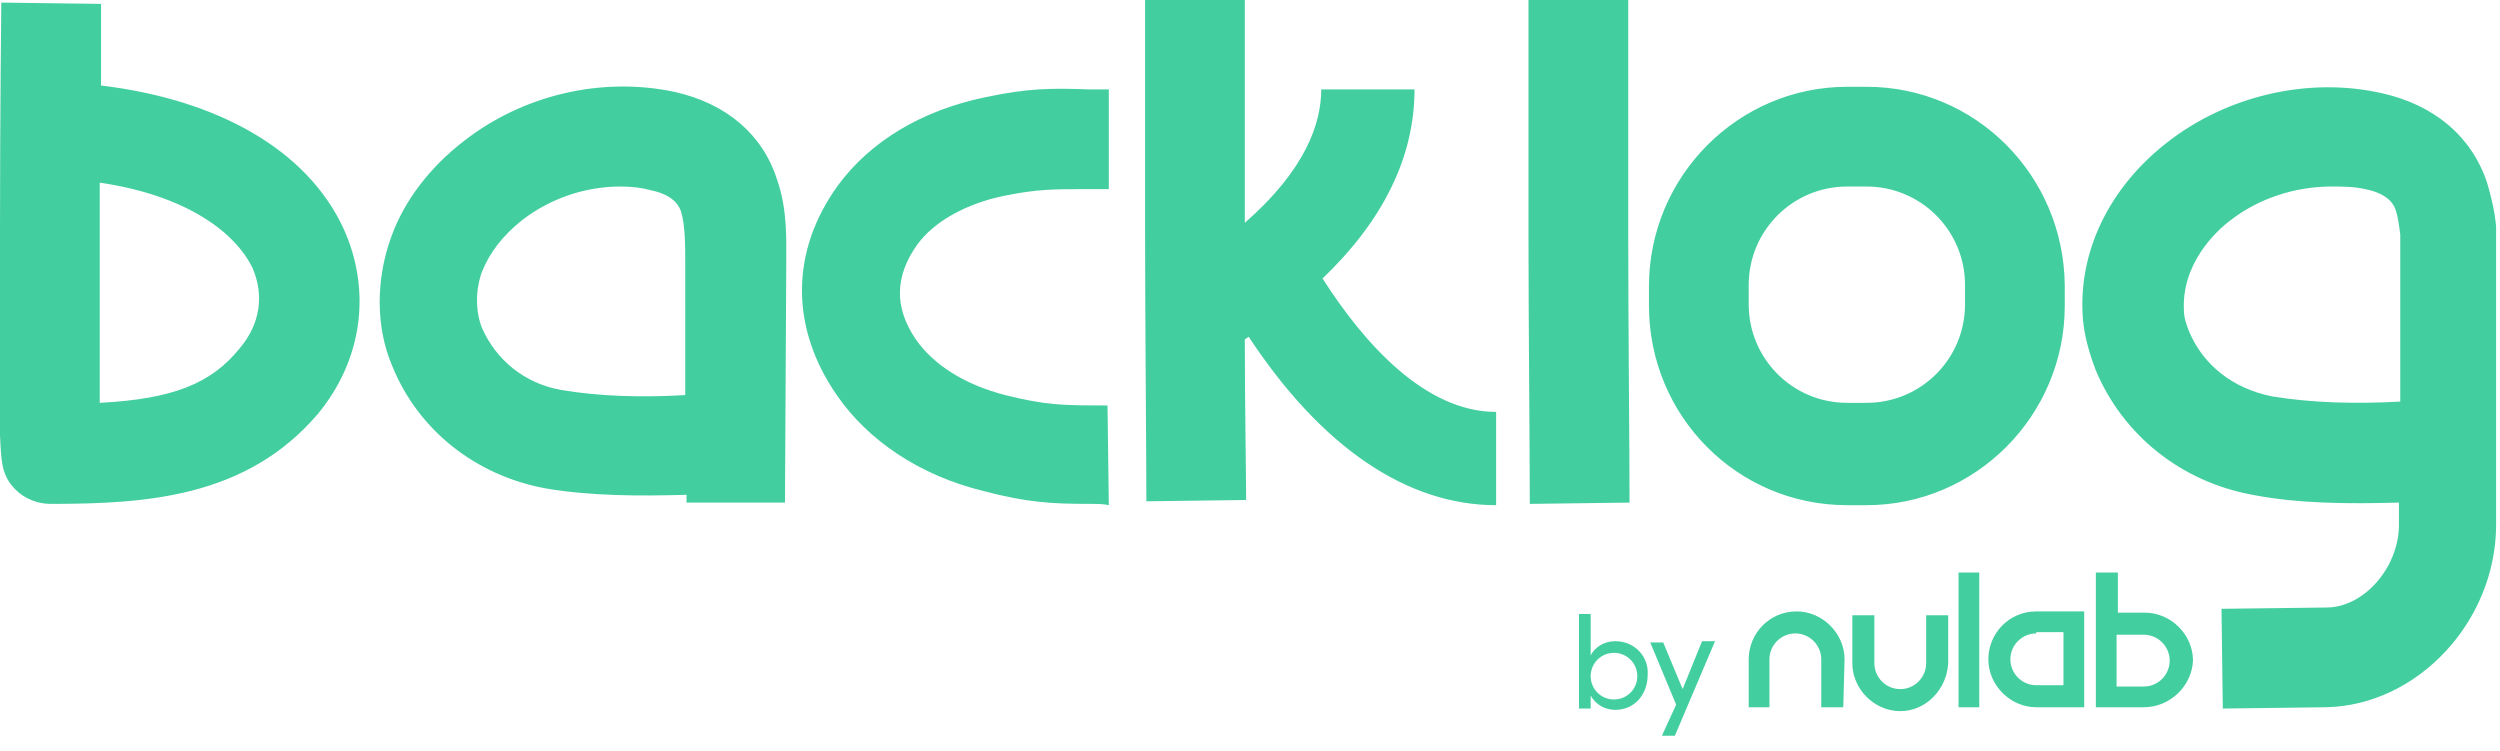 <?xml version="1.0" encoding="utf-8"?>
<svg xmlns="http://www.w3.org/2000/svg" xmlns:xlink="http://www.w3.org/1999/xlink" height="58" viewBox="0 0 193 58" width="193">
 <path class="logo__path" d="M180,14.4c-2.8,0-5.6,0.9-7.8,2.6c-1.2,0.9-3.8,3.4-3.6,7c0,0.5,0.2,1.1,0.4,1.6c1.1,2.6,3.4,4.4,6.4,5   c3,0.5,6.5,0.6,9.9,0.4V18.1c-0.1-0.8-0.2-1.4-0.3-1.7c-0.1-0.4-0.4-1.4-2.4-1.8C181.7,14.4,180.8,14.4,180,14.4z   M171.6,54.7   l-0.1-7.7l8.1-0.1c2.9,0,5.6-3.1,5.6-6.4v-1.7c-3.8,0.1-7.7,0.1-11.3-0.6c-5.5-1-10-4.6-12.1-9.6c-0.5-1.3-0.9-2.7-1-4   c-0.4-5.1,2-10.1,6.5-13.6c4.6-3.6,10.9-5.1,16.6-3.8c4,0.9,6.9,3.3,8.1,6.9c0.3,1,0.6,2.2,0.7,3.4c-0.2-2,0,0,0,0l0,0.2   c0,0.1,0,0.2,0,0.3l0,22.5c0,7.5-6.1,14-13.2,14.1L171.6,54.7L171.6,54.7z   M7.7,14.1c0,6.6,0,13.1,0,17c5.7-0.3,8.6-1.5,10.8-4.2   c1.6-1.9,1.9-4.1,1-6.2C18.2,18,14.5,15.1,7.7,14.1   M3.9,38.9c-1,0-2-0.4-2.7-1.1h0c-1.1-1.1-1.1-2.2-1.2-4.2c0-1.3,0-2.7,0-4   c0-2.9,0-7,0-12c0-8.7,0.1-17.4,0.1-17.4l7.7,0.1c0,1.9,0,4,0,6.3c9.1,1.1,15.9,5,18.7,11c2.2,4.8,1.5,10.2-2,14.4   C19,38.4,11.3,38.9,3.9,38.9   M47.9,14.4c-2.7,0-5.4,0.9-7.6,2.6c-1.5,1.2-2.5,2.5-3.1,4c-0.5,1.4-0.5,3,0,4.3   c1.1,2.5,3.3,4.3,6.1,4.8c2.9,0.5,6.2,0.6,9.6,0.4V20.4c0-1.5,0-2.9-0.3-4c-0.1-0.3-0.4-1.3-2.3-1.7C49.6,14.5,48.8,14.4,47.9,14.4   L47.9,14.4z   M60.6,38.8H53v-0.6c-3.7,0.1-7.4,0.1-10.9-0.5c-5.4-1-9.8-4.5-11.8-9.4c-1.3-3-1.3-6.7-0.1-10c1-2.8,3-5.4,5.6-7.4   c4.6-3.6,10.7-5,16.3-3.8c4,0.9,6.8,3.3,7.9,6.8c0.8,2.3,0.7,4.6,0.7,6.5L60.6,38.8L60.6,38.8z   M118.1,38.9c0-4.2-0.1-13.9-0.1-20.5   V0h7.7v18.3c0,6.6,0.1,16.3,0.1,20.5C125.8,38.8,118.1,38.9,118.1,38.9z   M84.2,38.9c-3,0-4.9-0.1-8.3-1c-4.9-1.2-8.9-3.9-11.3-7.4   C61,25.3,61,19.4,64.7,14.3c2.5-3.4,6.5-5.8,11.4-6.8c3.3-0.7,5.1-0.7,7.9-0.6c0.5,0,1,0,1.6,0v7.7c-0.6,0-1.2,0-1.7,0   c-2.6,0-3.8,0-6.3,0.5c-3,0.6-5.5,2-6.8,3.8c-1.7,2.4-1.8,4.8-0.1,7.3c1.4,2,3.8,3.5,6.9,4.3c3.2,0.8,4.5,0.8,7.9,0.8l0.1,7.7   C85.2,38.9,84.7,38.9,84.2,38.9   M102.1,21.5c4.7-4.5,7.1-9.4,7.1-14.6H102c0,2.6-1.2,6.2-5.9,10.3V0h-7.7v17.6   c0,7.1,0.1,17.5,0.1,21.1l7.7-0.1c0-2.3-0.1-7.2-0.1-12.4l0.3-0.2c5.6,8.5,12.2,13,19.1,13v-7.2C110,31.8,105.3,26.5,102.1,21.5   M129.4,54.4l-2-4.8h1l1.5,3.6l1.5-3.7h1l-3.1,7.3h-1L129.4,54.4z   M142.3,54.6h-1.7v-3.7c0-1.1-0.9-2-2-2s-2,0.9-2,2v3.7H135v-3.7   c0-2,1.6-3.7,3.7-3.7c2,0,3.7,1.7,3.7,3.7L142.3,54.6L142.3,54.6z   M146.7,54.9c-2,0-3.7-1.7-3.7-3.7v-3.7h1.7v3.7c0,1.1,0.9,2,2,2   s2-0.9,2-2v-3.7h1.7v3.7C150.3,53.2,148.7,54.9,146.7,54.9   M151.2,54.6h1.6V44.2h-1.6V54.6z M163.4,53h2.1c1.1,0,2-0.9,2-2   c0-1.1-0.9-2-2-2h-2.1V53z   M165.5,54.6h-3.7V44.2h1.7v3.1h2.1c2,0,3.7,1.7,3.7,3.7C169.2,53,167.5,54.6,165.5,54.6z   M144.1,6.7h-1.5   c-8.4,0-15.3,6.9-15.3,15.4v1.5c0,8.5,6.8,15.4,15.3,15.4h1.5c8.4,0,15.3-6.9,15.3-15.4V22C159.3,13.5,152.5,6.7,144.1,6.7z   M151.7,23.5c0,4.2-3.4,7.6-7.6,7.6h-1.5c-4.2,0-7.6-3.4-7.6-7.6V22c0-4.2,3.4-7.6,7.6-7.6h1.5c4.2,0,7.6,3.4,7.6,7.6V23.5z   M157.2,48.9c-1.1,0-2,0.9-2,2c0,1.1,0.9,2,2,2h2.1v-4.1H157.2z   M160.9,54.6h-3.7c-2,0-3.7-1.7-3.7-3.7s1.6-3.7,3.7-3.7h3.7   C160.9,47.2,160.9,54.6,160.9,54.6z   M124.7,49.5c-0.9,0-1.6,0.5-1.9,1.1v-3.2h-0.9v7.3h0.9v-1c0.4,0.7,1.1,1.1,1.9,1.1   c1.5,0,2.5-1.2,2.5-2.7C127.3,50.7,126.2,49.5,124.7,49.5z   M124.6,54c-1,0-1.8-0.8-1.8-1.8c0-1,0.8-1.8,1.8-1.8c1,0,1.8,0.8,1.8,1.8   C126.4,53.2,125.6,54,124.6,54z" fill="#42CE9F"/>
</svg>